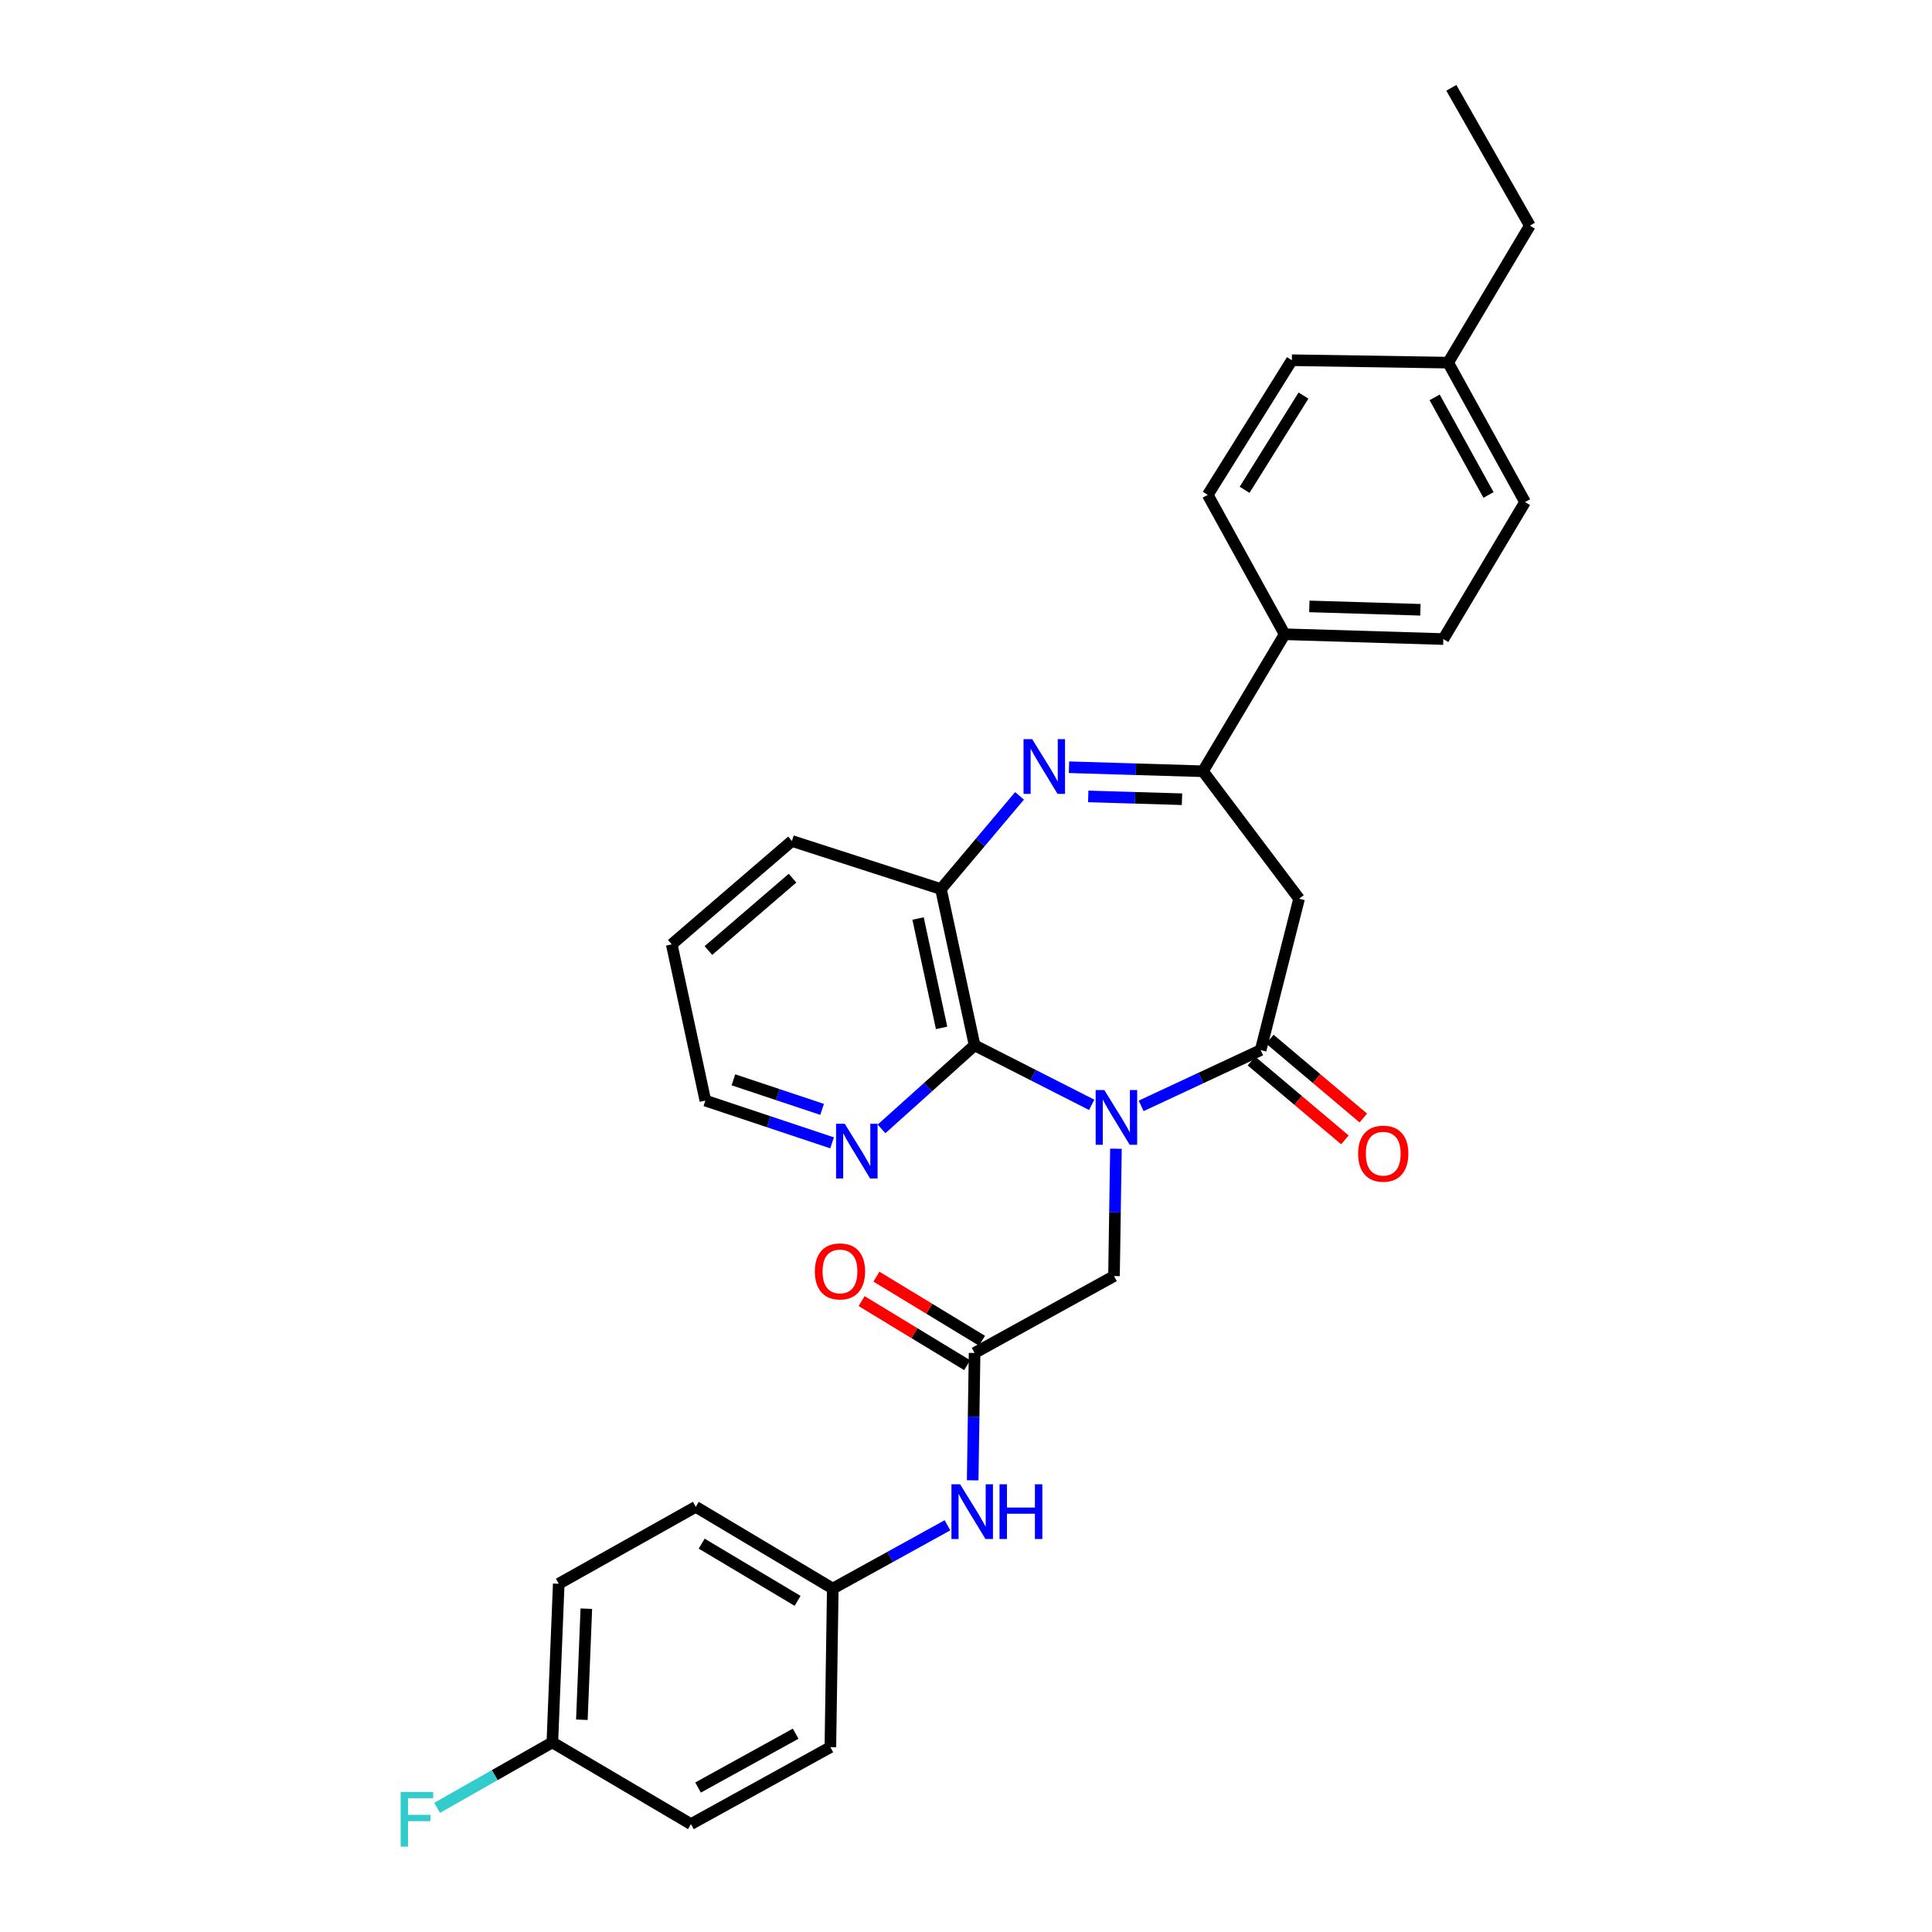 <?xml version='1.0' encoding='iso-8859-1'?>
<svg version='1.1' baseProfile='full'
              xmlns='http://www.w3.org/2000/svg'
                      xmlns:rdkit='http://www.rdkit.org/xml'
                      xmlns:xlink='http://www.w3.org/1999/xlink'
                  xml:space='preserve'
width='1000px' height='1000px' viewBox='0 0 1000 1000'>
<!-- END OF HEADER -->
<rect style='opacity:1.0;fill:#FFFFFF;stroke:none' width='1000' height='1000' x='0' y='0'> </rect>
<path class='bond-0' d='M 590.655,572.397 L 621.582,557.967' style='fill:none;fill-rule:evenodd;stroke:#0000FF;stroke-width:6px;stroke-linecap:butt;stroke-linejoin:miter;stroke-opacity:1' />
<path class='bond-0' d='M 621.582,557.967 L 652.509,543.536' style='fill:none;fill-rule:evenodd;stroke:#000000;stroke-width:6px;stroke-linecap:butt;stroke-linejoin:miter;stroke-opacity:1' />
<path class='bond-2' d='M 565.057,571.862 L 534.75,556.454' style='fill:none;fill-rule:evenodd;stroke:#0000FF;stroke-width:6px;stroke-linecap:butt;stroke-linejoin:miter;stroke-opacity:1' />
<path class='bond-2' d='M 534.75,556.454 L 504.443,541.046' style='fill:none;fill-rule:evenodd;stroke:#000000;stroke-width:6px;stroke-linecap:butt;stroke-linejoin:miter;stroke-opacity:1' />
<path class='bond-6' d='M 577.609,594.582 L 577.108,627.538' style='fill:none;fill-rule:evenodd;stroke:#0000FF;stroke-width:6px;stroke-linecap:butt;stroke-linejoin:miter;stroke-opacity:1' />
<path class='bond-6' d='M 577.108,627.538 L 576.606,660.493' style='fill:none;fill-rule:evenodd;stroke:#000000;stroke-width:6px;stroke-linecap:butt;stroke-linejoin:miter;stroke-opacity:1' />
<path class='bond-4' d='M 652.509,543.536 L 672.407,465.16' style='fill:none;fill-rule:evenodd;stroke:#000000;stroke-width:6px;stroke-linecap:butt;stroke-linejoin:miter;stroke-opacity:1' />
<path class='bond-11' d='M 647.74,549.191 L 671.928,569.591' style='fill:none;fill-rule:evenodd;stroke:#000000;stroke-width:6px;stroke-linecap:butt;stroke-linejoin:miter;stroke-opacity:1' />
<path class='bond-11' d='M 671.928,569.591 L 696.116,589.991' style='fill:none;fill-rule:evenodd;stroke:#FF0000;stroke-width:6px;stroke-linecap:butt;stroke-linejoin:miter;stroke-opacity:1' />
<path class='bond-11' d='M 657.278,537.882 L 681.466,558.282' style='fill:none;fill-rule:evenodd;stroke:#000000;stroke-width:6px;stroke-linecap:butt;stroke-linejoin:miter;stroke-opacity:1' />
<path class='bond-11' d='M 681.466,558.282 L 705.654,578.682' style='fill:none;fill-rule:evenodd;stroke:#FF0000;stroke-width:6px;stroke-linecap:butt;stroke-linejoin:miter;stroke-opacity:1' />
<path class='bond-1' d='M 527.702,411.937 L 507.369,436.058' style='fill:none;fill-rule:evenodd;stroke:#0000FF;stroke-width:6px;stroke-linecap:butt;stroke-linejoin:miter;stroke-opacity:1' />
<path class='bond-1' d='M 507.369,436.058 L 487.035,460.179' style='fill:none;fill-rule:evenodd;stroke:#000000;stroke-width:6px;stroke-linecap:butt;stroke-linejoin:miter;stroke-opacity:1' />
<path class='bond-30' d='M 553.31,397.12 L 587.976,398.161' style='fill:none;fill-rule:evenodd;stroke:#0000FF;stroke-width:6px;stroke-linecap:butt;stroke-linejoin:miter;stroke-opacity:1' />
<path class='bond-30' d='M 587.976,398.161 L 622.641,399.202' style='fill:none;fill-rule:evenodd;stroke:#000000;stroke-width:6px;stroke-linecap:butt;stroke-linejoin:miter;stroke-opacity:1' />
<path class='bond-30' d='M 563.266,412.22 L 587.532,412.949' style='fill:none;fill-rule:evenodd;stroke:#0000FF;stroke-width:6px;stroke-linecap:butt;stroke-linejoin:miter;stroke-opacity:1' />
<path class='bond-30' d='M 587.532,412.949 L 611.797,413.677' style='fill:none;fill-rule:evenodd;stroke:#000000;stroke-width:6px;stroke-linecap:butt;stroke-linejoin:miter;stroke-opacity:1' />
<path class='bond-5' d='M 504.443,541.046 L 487.035,460.179' style='fill:none;fill-rule:evenodd;stroke:#000000;stroke-width:6px;stroke-linecap:butt;stroke-linejoin:miter;stroke-opacity:1' />
<path class='bond-5' d='M 487.369,532.029 L 475.183,475.422' style='fill:none;fill-rule:evenodd;stroke:#000000;stroke-width:6px;stroke-linecap:butt;stroke-linejoin:miter;stroke-opacity:1' />
<path class='bond-8' d='M 504.443,541.046 L 480.361,562.68' style='fill:none;fill-rule:evenodd;stroke:#000000;stroke-width:6px;stroke-linecap:butt;stroke-linejoin:miter;stroke-opacity:1' />
<path class='bond-8' d='M 480.361,562.68 L 456.279,584.313' style='fill:none;fill-rule:evenodd;stroke:#0000FF;stroke-width:6px;stroke-linecap:butt;stroke-linejoin:miter;stroke-opacity:1' />
<path class='bond-3' d='M 622.641,399.202 L 672.407,465.16' style='fill:none;fill-rule:evenodd;stroke:#000000;stroke-width:6px;stroke-linecap:butt;stroke-linejoin:miter;stroke-opacity:1' />
<path class='bond-9' d='M 622.641,399.202 L 664.944,328.288' style='fill:none;fill-rule:evenodd;stroke:#000000;stroke-width:6px;stroke-linecap:butt;stroke-linejoin:miter;stroke-opacity:1' />
<path class='bond-25' d='M 487.035,460.179 L 409.9,435.292' style='fill:none;fill-rule:evenodd;stroke:#000000;stroke-width:6px;stroke-linecap:butt;stroke-linejoin:miter;stroke-opacity:1' />
<path class='bond-7' d='M 576.606,660.493 L 504.443,700.298' style='fill:none;fill-rule:evenodd;stroke:#000000;stroke-width:6px;stroke-linecap:butt;stroke-linejoin:miter;stroke-opacity:1' />
<path class='bond-10' d='M 504.443,700.298 L 503.948,733.254' style='fill:none;fill-rule:evenodd;stroke:#000000;stroke-width:6px;stroke-linecap:butt;stroke-linejoin:miter;stroke-opacity:1' />
<path class='bond-10' d='M 503.948,733.254 L 503.454,766.209' style='fill:none;fill-rule:evenodd;stroke:#0000FF;stroke-width:6px;stroke-linecap:butt;stroke-linejoin:miter;stroke-opacity:1' />
<path class='bond-12' d='M 508.282,693.975 L 480.965,677.389' style='fill:none;fill-rule:evenodd;stroke:#000000;stroke-width:6px;stroke-linecap:butt;stroke-linejoin:miter;stroke-opacity:1' />
<path class='bond-12' d='M 480.965,677.389 L 453.647,660.802' style='fill:none;fill-rule:evenodd;stroke:#FF0000;stroke-width:6px;stroke-linecap:butt;stroke-linejoin:miter;stroke-opacity:1' />
<path class='bond-12' d='M 500.604,706.621 L 473.286,690.035' style='fill:none;fill-rule:evenodd;stroke:#000000;stroke-width:6px;stroke-linecap:butt;stroke-linejoin:miter;stroke-opacity:1' />
<path class='bond-12' d='M 473.286,690.035 L 445.969,673.448' style='fill:none;fill-rule:evenodd;stroke:#FF0000;stroke-width:6px;stroke-linecap:butt;stroke-linejoin:miter;stroke-opacity:1' />
<path class='bond-26' d='M 430.685,591.532 L 397.887,580.598' style='fill:none;fill-rule:evenodd;stroke:#0000FF;stroke-width:6px;stroke-linecap:butt;stroke-linejoin:miter;stroke-opacity:1' />
<path class='bond-26' d='M 397.887,580.598 L 365.089,569.665' style='fill:none;fill-rule:evenodd;stroke:#000000;stroke-width:6px;stroke-linecap:butt;stroke-linejoin:miter;stroke-opacity:1' />
<path class='bond-26' d='M 425.524,574.217 L 402.566,566.563' style='fill:none;fill-rule:evenodd;stroke:#0000FF;stroke-width:6px;stroke-linecap:butt;stroke-linejoin:miter;stroke-opacity:1' />
<path class='bond-26' d='M 402.566,566.563 L 379.607,558.91' style='fill:none;fill-rule:evenodd;stroke:#000000;stroke-width:6px;stroke-linecap:butt;stroke-linejoin:miter;stroke-opacity:1' />
<path class='bond-13' d='M 664.944,328.288 L 747.069,330.778' style='fill:none;fill-rule:evenodd;stroke:#000000;stroke-width:6px;stroke-linecap:butt;stroke-linejoin:miter;stroke-opacity:1' />
<path class='bond-13' d='M 677.712,313.874 L 735.199,315.617' style='fill:none;fill-rule:evenodd;stroke:#000000;stroke-width:6px;stroke-linecap:butt;stroke-linejoin:miter;stroke-opacity:1' />
<path class='bond-14' d='M 664.944,328.288 L 625.123,256.141' style='fill:none;fill-rule:evenodd;stroke:#000000;stroke-width:6px;stroke-linecap:butt;stroke-linejoin:miter;stroke-opacity:1' />
<path class='bond-15' d='M 490.41,789.486 L 460.728,805.865' style='fill:none;fill-rule:evenodd;stroke:#0000FF;stroke-width:6px;stroke-linecap:butt;stroke-linejoin:miter;stroke-opacity:1' />
<path class='bond-15' d='M 460.728,805.865 L 431.047,822.244' style='fill:none;fill-rule:evenodd;stroke:#000000;stroke-width:6px;stroke-linecap:butt;stroke-linejoin:miter;stroke-opacity:1' />
<path class='bond-17' d='M 747.069,330.778 L 789.364,259.865' style='fill:none;fill-rule:evenodd;stroke:#000000;stroke-width:6px;stroke-linecap:butt;stroke-linejoin:miter;stroke-opacity:1' />
<path class='bond-18' d='M 625.123,256.141 L 668.668,186.452' style='fill:none;fill-rule:evenodd;stroke:#000000;stroke-width:6px;stroke-linecap:butt;stroke-linejoin:miter;stroke-opacity:1' />
<path class='bond-18' d='M 644.201,253.527 L 674.682,204.745' style='fill:none;fill-rule:evenodd;stroke:#000000;stroke-width:6px;stroke-linecap:butt;stroke-linejoin:miter;stroke-opacity:1' />
<path class='bond-21' d='M 431.047,822.244 L 429.798,904.336' style='fill:none;fill-rule:evenodd;stroke:#000000;stroke-width:6px;stroke-linecap:butt;stroke-linejoin:miter;stroke-opacity:1' />
<path class='bond-22' d='M 431.047,822.244 L 360.133,779.932' style='fill:none;fill-rule:evenodd;stroke:#000000;stroke-width:6px;stroke-linecap:butt;stroke-linejoin:miter;stroke-opacity:1' />
<path class='bond-22' d='M 412.83,828.602 L 363.19,798.984' style='fill:none;fill-rule:evenodd;stroke:#000000;stroke-width:6px;stroke-linecap:butt;stroke-linejoin:miter;stroke-opacity:1' />
<path class='bond-16' d='M 285.891,901.854 L 289.203,819.745' style='fill:none;fill-rule:evenodd;stroke:#000000;stroke-width:6px;stroke-linecap:butt;stroke-linejoin:miter;stroke-opacity:1' />
<path class='bond-16' d='M 301.17,890.134 L 303.488,832.658' style='fill:none;fill-rule:evenodd;stroke:#000000;stroke-width:6px;stroke-linecap:butt;stroke-linejoin:miter;stroke-opacity:1' />
<path class='bond-20' d='M 285.891,901.854 L 256.066,918.8' style='fill:none;fill-rule:evenodd;stroke:#000000;stroke-width:6px;stroke-linecap:butt;stroke-linejoin:miter;stroke-opacity:1' />
<path class='bond-20' d='M 256.066,918.8 L 226.242,935.746' style='fill:none;fill-rule:evenodd;stroke:#33CCCC;stroke-width:6px;stroke-linecap:butt;stroke-linejoin:miter;stroke-opacity:1' />
<path class='bond-32' d='M 285.891,901.854 L 357.635,944.157' style='fill:none;fill-rule:evenodd;stroke:#000000;stroke-width:6px;stroke-linecap:butt;stroke-linejoin:miter;stroke-opacity:1' />
<path class='bond-33' d='M 789.364,259.865 L 749.551,187.701' style='fill:none;fill-rule:evenodd;stroke:#000000;stroke-width:6px;stroke-linecap:butt;stroke-linejoin:miter;stroke-opacity:1' />
<path class='bond-33' d='M 770.439,256.187 L 742.57,205.673' style='fill:none;fill-rule:evenodd;stroke:#000000;stroke-width:6px;stroke-linecap:butt;stroke-linejoin:miter;stroke-opacity:1' />
<path class='bond-19' d='M 668.668,186.452 L 749.551,187.701' style='fill:none;fill-rule:evenodd;stroke:#000000;stroke-width:6px;stroke-linecap:butt;stroke-linejoin:miter;stroke-opacity:1' />
<path class='bond-27' d='M 749.551,187.701 L 791.846,116.788' style='fill:none;fill-rule:evenodd;stroke:#000000;stroke-width:6px;stroke-linecap:butt;stroke-linejoin:miter;stroke-opacity:1' />
<path class='bond-24' d='M 429.798,904.336 L 357.635,944.157' style='fill:none;fill-rule:evenodd;stroke:#000000;stroke-width:6px;stroke-linecap:butt;stroke-linejoin:miter;stroke-opacity:1' />
<path class='bond-24' d='M 411.826,897.356 L 361.311,925.231' style='fill:none;fill-rule:evenodd;stroke:#000000;stroke-width:6px;stroke-linecap:butt;stroke-linejoin:miter;stroke-opacity:1' />
<path class='bond-23' d='M 360.133,779.932 L 289.203,819.745' style='fill:none;fill-rule:evenodd;stroke:#000000;stroke-width:6px;stroke-linecap:butt;stroke-linejoin:miter;stroke-opacity:1' />
<path class='bond-31' d='M 409.9,435.292 L 347.69,488.798' style='fill:none;fill-rule:evenodd;stroke:#000000;stroke-width:6px;stroke-linecap:butt;stroke-linejoin:miter;stroke-opacity:1' />
<path class='bond-31' d='M 410.215,454.534 L 366.668,491.988' style='fill:none;fill-rule:evenodd;stroke:#000000;stroke-width:6px;stroke-linecap:butt;stroke-linejoin:miter;stroke-opacity:1' />
<path class='bond-28' d='M 365.089,569.665 L 347.69,488.798' style='fill:none;fill-rule:evenodd;stroke:#000000;stroke-width:6px;stroke-linecap:butt;stroke-linejoin:miter;stroke-opacity:1' />
<path class='bond-29' d='M 791.846,116.788 L 751.211,45.455' style='fill:none;fill-rule:evenodd;stroke:#000000;stroke-width:6px;stroke-linecap:butt;stroke-linejoin:miter;stroke-opacity:1' />
<path  class='atom-0' d='M 571.596 564.209
L 580.876 579.209
Q 581.796 580.689, 583.276 583.369
Q 584.756 586.049, 584.836 586.209
L 584.836 564.209
L 588.596 564.209
L 588.596 592.529
L 584.716 592.529
L 574.756 576.129
Q 573.596 574.209, 572.356 572.009
Q 571.156 569.809, 570.796 569.129
L 570.796 592.529
L 567.116 592.529
L 567.116 564.209
L 571.596 564.209
' fill='#0000FF'/>
<path  class='atom-2' d='M 534.256 382.576
L 543.536 397.576
Q 544.456 399.056, 545.936 401.736
Q 547.416 404.416, 547.496 404.576
L 547.496 382.576
L 551.256 382.576
L 551.256 410.896
L 547.376 410.896
L 537.416 394.496
Q 536.256 392.576, 535.016 390.376
Q 533.816 388.176, 533.456 387.496
L 533.456 410.896
L 529.776 410.896
L 529.776 382.576
L 534.256 382.576
' fill='#0000FF'/>
<path  class='atom-9' d='M 437.231 581.641
L 446.511 596.641
Q 447.431 598.121, 448.911 600.801
Q 450.391 603.481, 450.471 603.641
L 450.471 581.641
L 454.231 581.641
L 454.231 609.961
L 450.351 609.961
L 440.391 593.561
Q 439.231 591.641, 437.991 589.441
Q 436.791 587.241, 436.431 586.561
L 436.431 609.961
L 432.751 609.961
L 432.751 581.641
L 437.231 581.641
' fill='#0000FF'/>
<path  class='atom-11' d='M 496.95 768.263
L 506.23 783.263
Q 507.15 784.743, 508.63 787.423
Q 510.11 790.103, 510.19 790.263
L 510.19 768.263
L 513.95 768.263
L 513.95 796.583
L 510.07 796.583
L 500.11 780.183
Q 498.95 778.263, 497.71 776.063
Q 496.51 773.863, 496.15 773.183
L 496.15 796.583
L 492.47 796.583
L 492.47 768.263
L 496.95 768.263
' fill='#0000FF'/>
<path  class='atom-11' d='M 517.35 768.263
L 521.19 768.263
L 521.19 780.303
L 535.67 780.303
L 535.67 768.263
L 539.51 768.263
L 539.51 796.583
L 535.67 796.583
L 535.67 783.503
L 521.19 783.503
L 521.19 796.583
L 517.35 796.583
L 517.35 768.263
' fill='#0000FF'/>
<path  class='atom-12' d='M 702.96 597.131
Q 702.96 590.331, 706.32 586.531
Q 709.68 582.731, 715.96 582.731
Q 722.24 582.731, 725.6 586.531
Q 728.96 590.331, 728.96 597.131
Q 728.96 604.011, 725.56 607.931
Q 722.16 611.811, 715.96 611.811
Q 709.72 611.811, 706.32 607.931
Q 702.96 604.051, 702.96 597.131
M 715.96 608.611
Q 720.28 608.611, 722.6 605.731
Q 724.96 602.811, 724.96 597.131
Q 724.96 591.571, 722.6 588.771
Q 720.28 585.931, 715.96 585.931
Q 711.64 585.931, 709.28 588.731
Q 706.96 591.531, 706.96 597.131
Q 706.96 602.851, 709.28 605.731
Q 711.64 608.611, 715.96 608.611
' fill='#FF0000'/>
<path  class='atom-13' d='M 421.77 658.075
Q 421.77 651.275, 425.13 647.475
Q 428.49 643.675, 434.77 643.675
Q 441.05 643.675, 444.41 647.475
Q 447.77 651.275, 447.77 658.075
Q 447.77 664.955, 444.37 668.875
Q 440.97 672.755, 434.77 672.755
Q 428.53 672.755, 425.13 668.875
Q 421.77 664.995, 421.77 658.075
M 434.77 669.555
Q 439.09 669.555, 441.41 666.675
Q 443.77 663.755, 443.77 658.075
Q 443.77 652.515, 441.41 649.715
Q 439.09 646.875, 434.77 646.875
Q 430.45 646.875, 428.09 649.675
Q 425.77 652.475, 425.77 658.075
Q 425.77 663.795, 428.09 666.675
Q 430.45 669.555, 434.77 669.555
' fill='#FF0000'/>
<path  class='atom-21' d='M 207.387 927.515
L 224.227 927.515
L 224.227 930.755
L 211.187 930.755
L 211.187 939.355
L 222.787 939.355
L 222.787 942.635
L 211.187 942.635
L 211.187 955.835
L 207.387 955.835
L 207.387 927.515
' fill='#33CCCC'/>
</svg>

